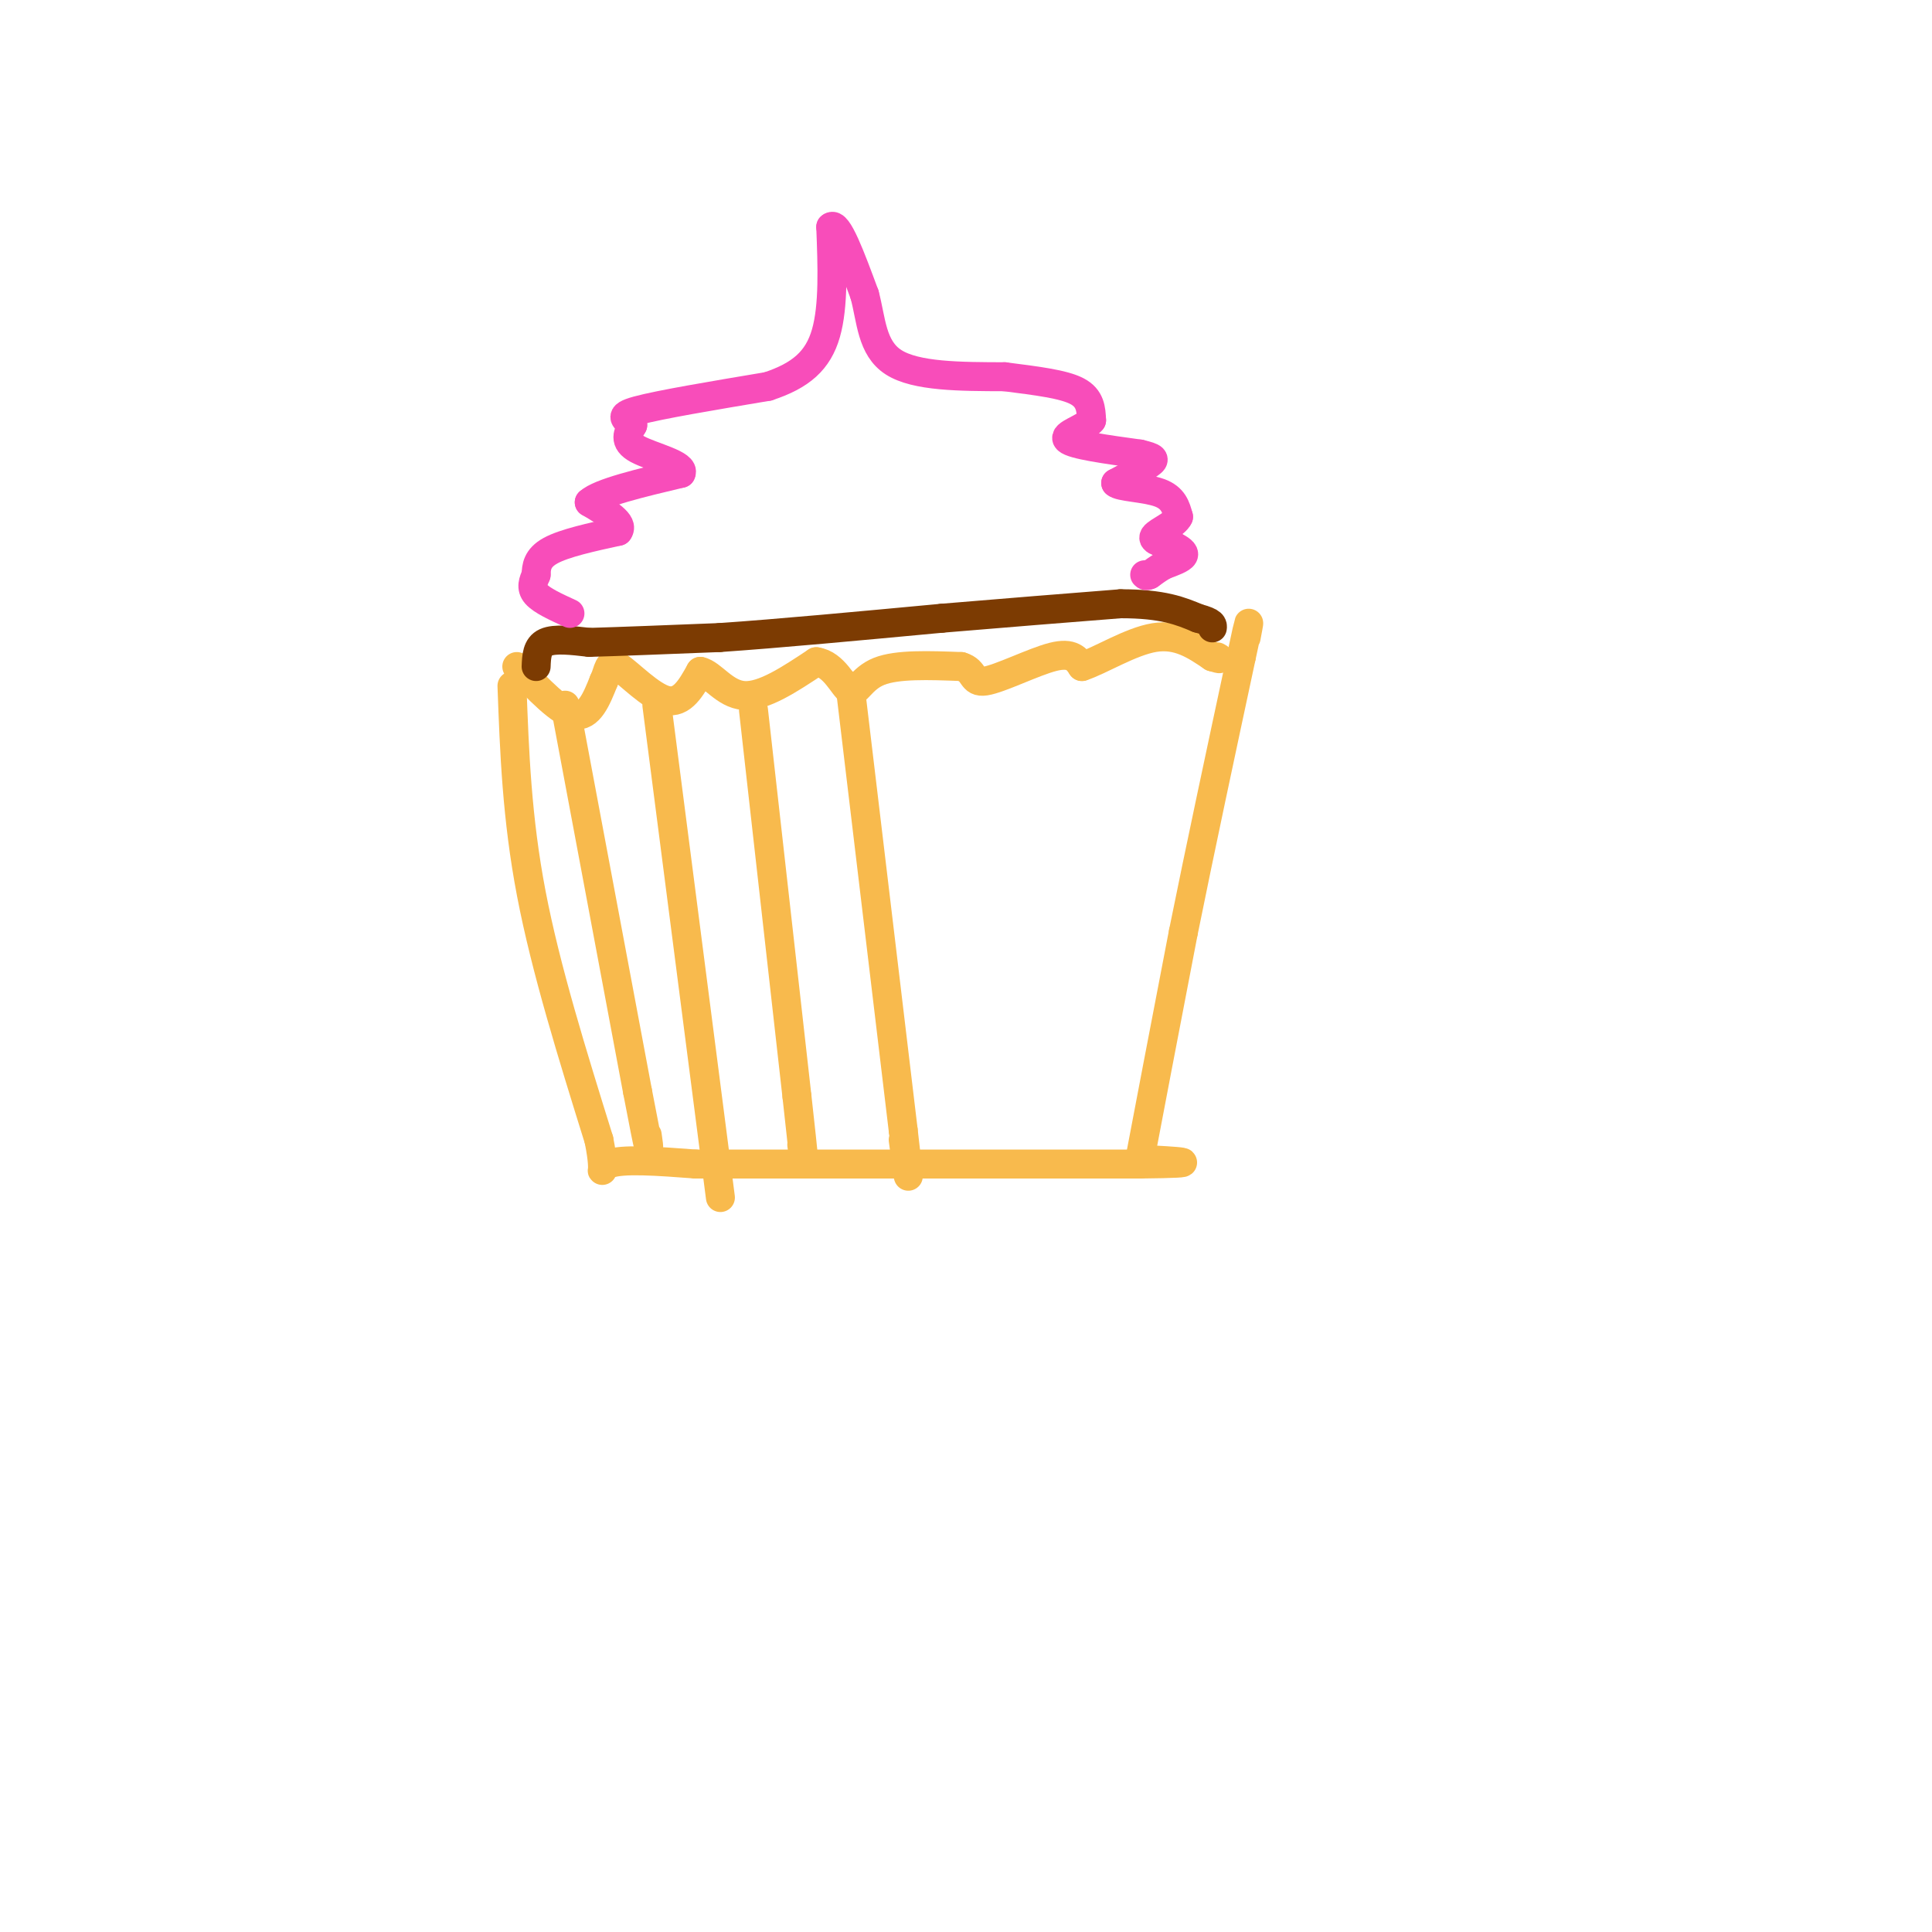 <svg viewBox='0 0 400 400' version='1.1' xmlns='http://www.w3.org/2000/svg' xmlns:xlink='http://www.w3.org/1999/xlink'><g fill='none' stroke='rgb(248,186,77)' stroke-width='6' stroke-linecap='round' stroke-linejoin='round'><path d='M106,142c0.500,13.667 1.000,27.333 4,43c3.000,15.667 8.500,33.333 14,51'/><path d='M124,236c1.822,9.044 -0.622,6.156 2,5c2.622,-1.156 10.311,-0.578 18,0'/><path d='M144,241c18.333,0.000 55.167,0.000 92,0'/><path d='M236,241c15.333,-0.167 7.667,-0.583 0,-1'/><path d='M236,240c1.500,-8.000 5.250,-27.500 9,-47'/><path d='M245,193c3.500,-17.333 7.750,-37.167 12,-57'/><path d='M257,136c2.167,-10.167 1.583,-7.083 1,-4'/><path d='M107,138c4.500,4.750 9.000,9.500 12,10c3.000,0.500 4.500,-3.250 6,-7'/><path d='M125,141c1.095,-2.250 0.833,-4.375 3,-3c2.167,1.375 6.762,6.250 10,7c3.238,0.750 5.119,-2.625 7,-6'/><path d='M145,139c2.422,0.489 4.978,4.711 9,5c4.022,0.289 9.511,-3.356 15,-7'/><path d='M169,137c3.750,0.500 5.625,5.250 7,6c1.375,0.750 2.250,-2.500 6,-4c3.750,-1.500 10.375,-1.250 17,-1'/><path d='M199,138c3.000,0.845 2.000,3.458 5,3c3.000,-0.458 10.000,-3.988 14,-5c4.000,-1.012 5.000,0.494 6,2'/><path d='M224,138c3.733,-1.200 10.067,-5.200 15,-6c4.933,-0.800 8.467,1.600 12,4'/><path d='M251,136c2.167,0.667 1.583,0.333 1,0'/></g>
<g fill='none' stroke='rgb(124,59,2)' stroke-width='6' stroke-linecap='round' stroke-linejoin='round'><path d='M111,138c0.083,-2.083 0.167,-4.167 2,-5c1.833,-0.833 5.417,-0.417 9,0'/><path d='M122,133c6.000,-0.167 16.500,-0.583 27,-1'/><path d='M149,132c12.167,-0.833 29.083,-2.417 46,-4'/><path d='M195,128c13.833,-1.167 25.417,-2.083 37,-3'/><path d='M232,125c8.833,0.000 12.417,1.500 16,3'/><path d='M248,128c3.167,0.833 3.083,1.417 3,2'/></g>
<g fill='none' stroke='rgb(248,77,186)' stroke-width='6' stroke-linecap='round' stroke-linejoin='round'><path d='M118,127c-2.917,-1.333 -5.833,-2.667 -7,-4c-1.167,-1.333 -0.583,-2.667 0,-4'/><path d='M111,119c0.044,-1.556 0.156,-3.444 3,-5c2.844,-1.556 8.422,-2.778 14,-4'/><path d='M128,110c1.333,-1.667 -2.333,-3.833 -6,-6'/><path d='M122,104c2.167,-2.000 10.583,-4.000 19,-6'/><path d='M141,98c1.000,-1.822 -6.000,-3.378 -9,-5c-3.000,-1.622 -2.000,-3.311 -1,-5'/><path d='M131,88c-1.133,-1.222 -3.467,-1.778 1,-3c4.467,-1.222 15.733,-3.111 27,-5'/><path d='M159,80c6.822,-2.244 10.378,-5.356 12,-11c1.622,-5.644 1.311,-13.822 1,-22'/><path d='M172,47c1.333,-1.333 4.167,6.333 7,14'/><path d='M179,61c1.400,5.156 1.400,11.044 6,14c4.600,2.956 13.800,2.978 23,3'/><path d='M208,78c6.778,0.867 12.222,1.533 15,3c2.778,1.467 2.889,3.733 3,6'/><path d='M226,87c-1.311,1.689 -6.089,2.911 -5,4c1.089,1.089 8.044,2.044 15,3'/><path d='M236,94c3.089,0.733 3.311,1.067 2,2c-1.311,0.933 -4.156,2.467 -7,4'/><path d='M231,100c0.733,0.844 6.067,0.956 9,2c2.933,1.044 3.467,3.022 4,5'/><path d='M244,107c-0.667,1.578 -4.333,3.022 -5,4c-0.667,0.978 1.667,1.489 4,2'/><path d='M243,113c1.244,0.667 2.356,1.333 2,2c-0.356,0.667 -2.178,1.333 -4,2'/><path d='M241,117c-1.167,0.667 -2.083,1.333 -3,2'/><path d='M238,119c-0.667,0.333 -0.833,0.167 -1,0'/></g>
<g fill='none' stroke='rgb(248,186,77)' stroke-width='6' stroke-linecap='round' stroke-linejoin='round'><path d='M117,146c0.000,0.000 15.000,80.000 15,80'/><path d='M132,226c2.833,14.833 2.417,11.917 2,9'/><path d='M136,146c0.000,0.000 12.000,93.000 12,93'/><path d='M148,239c2.000,15.500 1.000,7.750 0,0'/><path d='M156,147c0.000,0.000 9.000,80.000 9,80'/><path d='M165,227c1.667,15.000 1.333,12.500 1,10'/><path d='M176,142c0.000,0.000 11.000,92.000 11,92'/><path d='M187,234c1.833,15.667 0.917,8.833 0,2'/></g>
</svg>